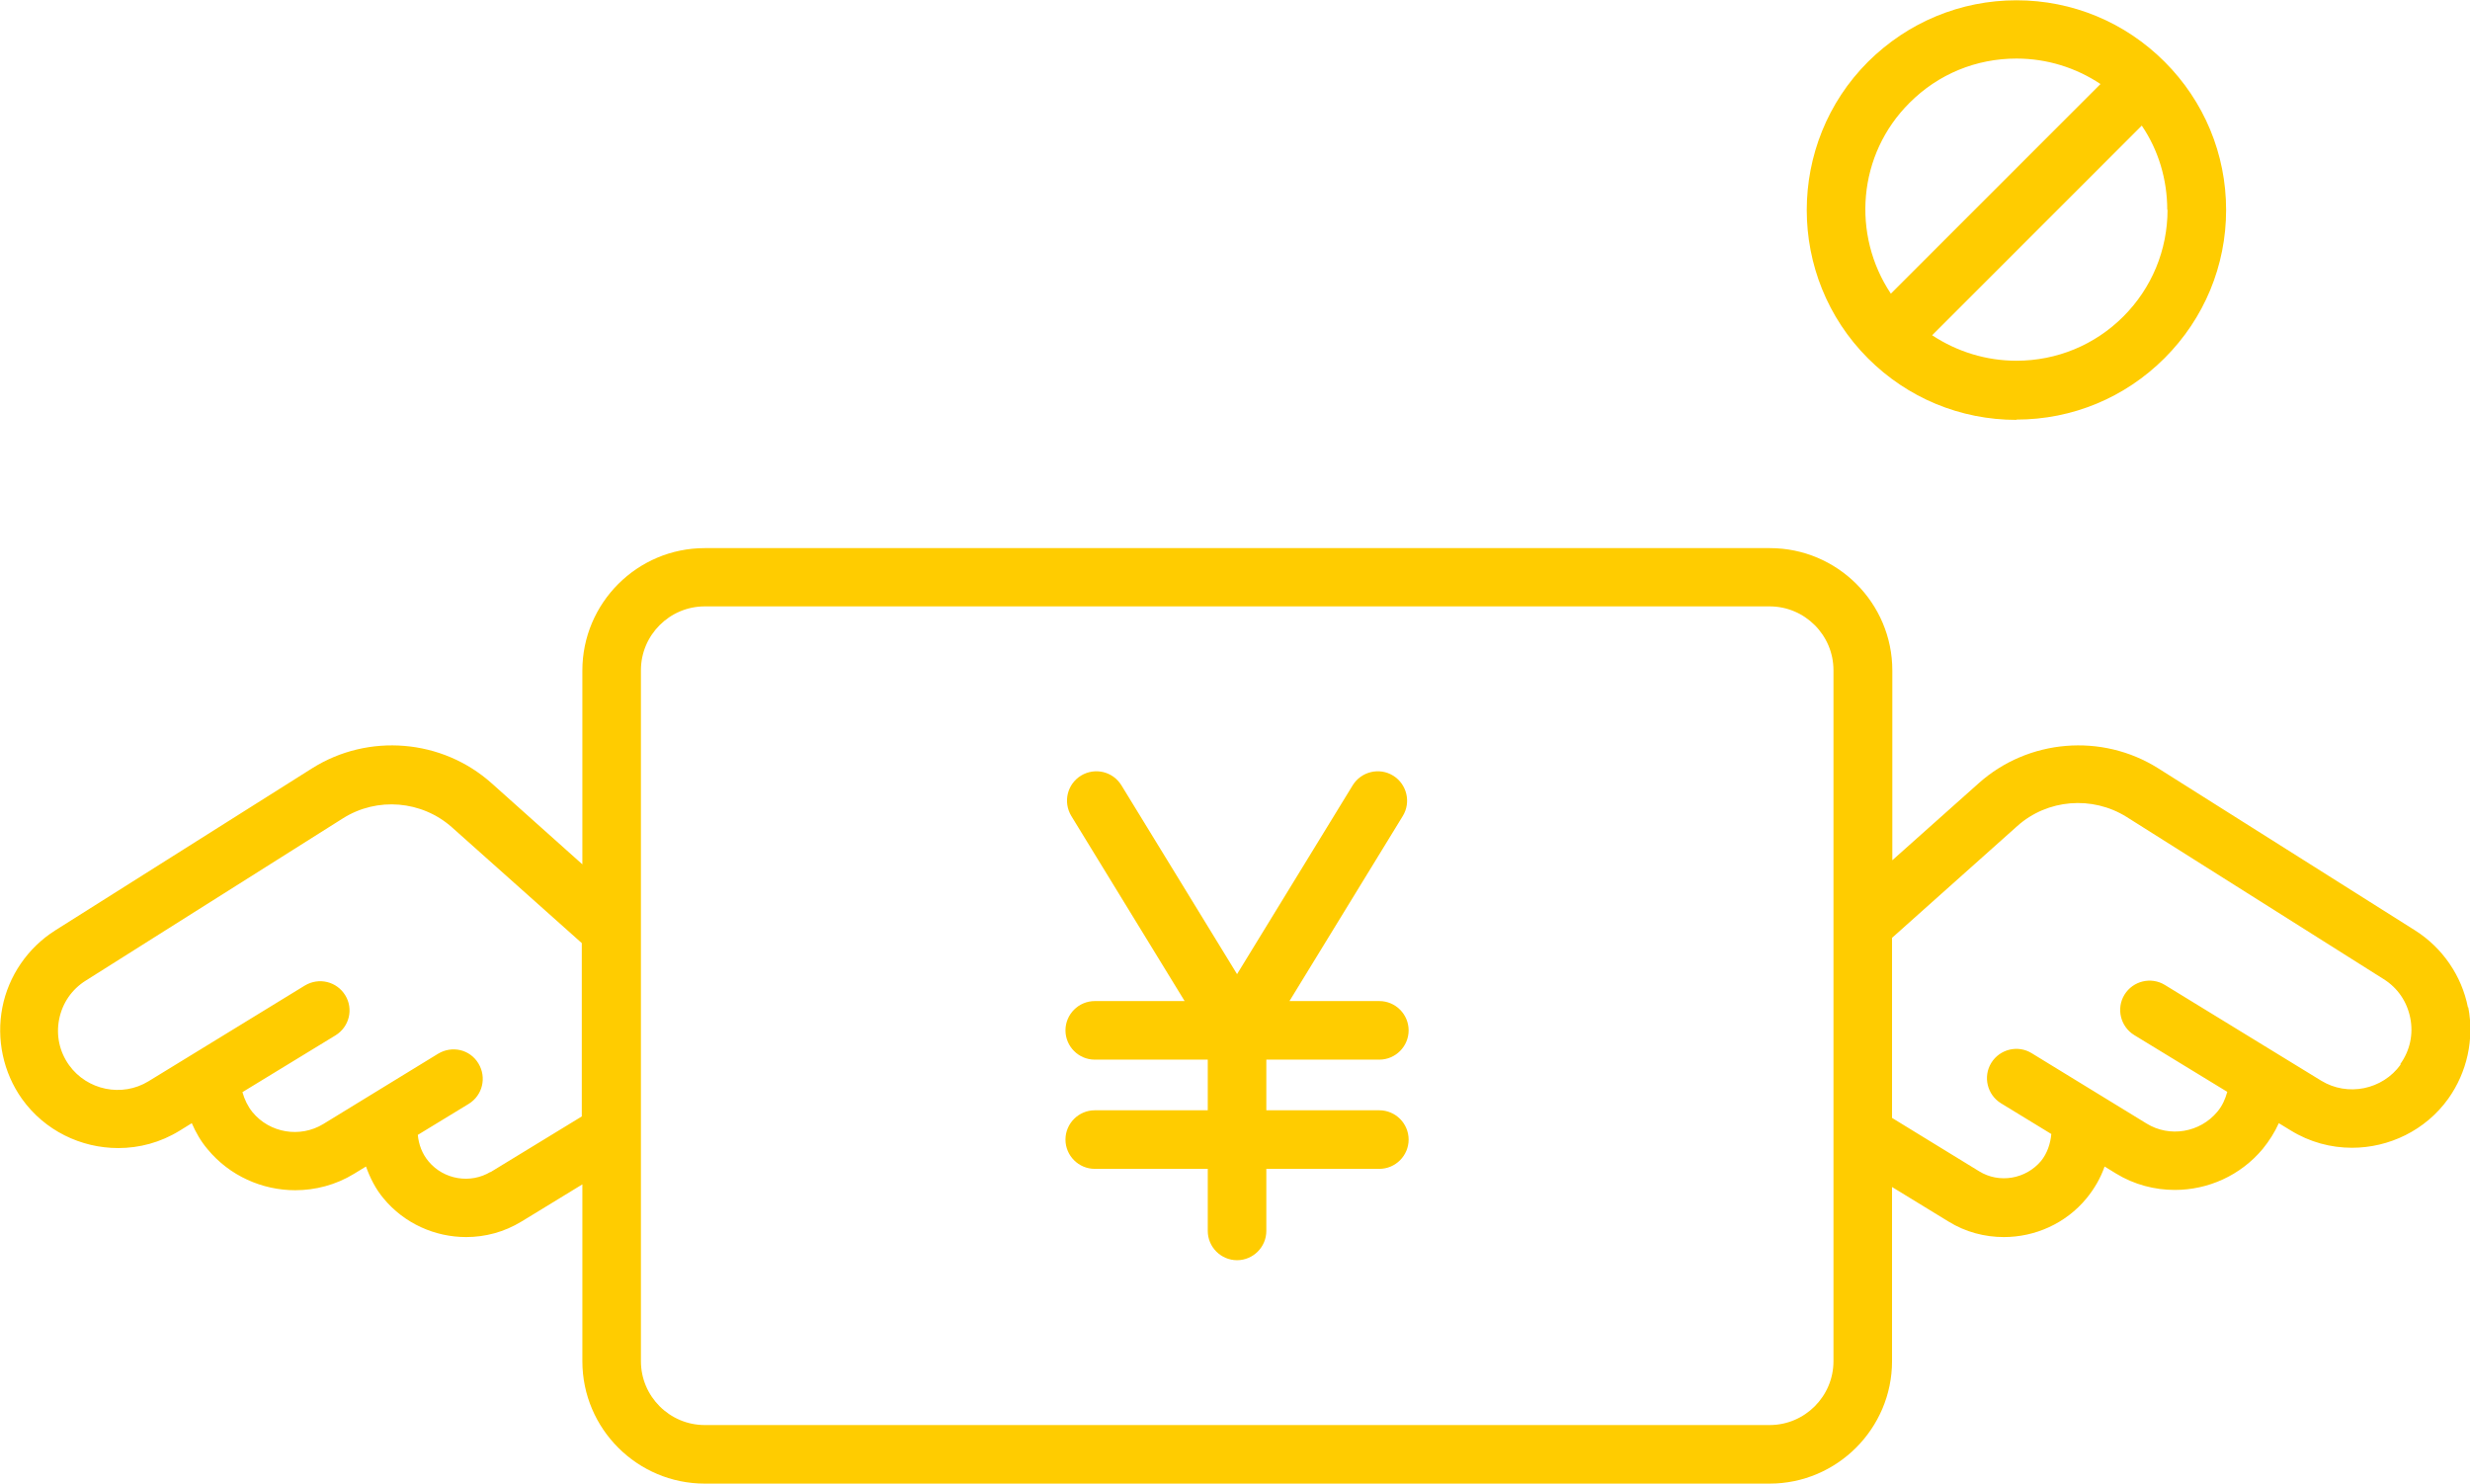 <?xml version="1.0" encoding="UTF-8"?>
<svg id="_レイヤー_1" data-name="レイヤー 1" xmlns="http://www.w3.org/2000/svg" viewBox="0 0 84.36 50.67">
  <defs>
    <style>
      .cls-1 {
        fill: #fc0;
        stroke-width: 0px;
      }
    </style>
  </defs>
  <path class="cls-1" d="M84.29,34.41c-.21-1.08-.87-2.04-1.8-2.63l-8.78-5.54c-1.92-1.21-4.44-1-6.13.51l-2.95,2.63v-6.48c0-2.31-1.88-4.18-4.18-4.18H24.07c-2.31,0-4.18,1.88-4.18,4.18v6.62s-3.1-2.77-3.1-2.77c-1.69-1.51-4.21-1.72-6.13-.51L1.88,31.78c-.93.59-1.59,1.55-1.8,2.63-.21,1.08.03,2.22.67,3.12.78,1.09,2.02,1.68,3.29,1.68.72,0,1.44-.19,2.09-.59l.42-.26c.14.32.31.62.54.89.75.91,1.87,1.4,2.99,1.4.69,0,1.39-.18,2.01-.56l.41-.25c.14.39.33.77.6,1.09.71.86,1.76,1.32,2.82,1.32.65,0,1.3-.17,1.89-.53l2.08-1.27v6.04c0,2.31,1.88,4.18,4.18,4.18h36.37c2.3,0,4.18-1.88,4.18-4.18v-5.95s1.93,1.18,1.93,1.18c.58.36,1.24.53,1.89.53,1.06,0,2.11-.46,2.82-1.32.27-.33.48-.69.62-1.09l.39.24c.62.38,1.32.56,2.01.56,1.13,0,2.24-.49,3-1.4.22-.27.41-.57.55-.88l.41.25c.65.4,1.37.59,2.09.59,1.26,0,2.51-.59,3.29-1.68.64-.9.89-2.03.68-3.12ZM16.76,40.02c-.69.42-1.6.27-2.12-.35-.22-.26-.34-.58-.37-.91l1.74-1.06c.47-.29.62-.9.33-1.38s-.9-.62-1.38-.33l-3.92,2.4c-.79.48-1.83.31-2.42-.41-.16-.2-.27-.43-.34-.68l3.18-1.94c.47-.29.62-.9.33-1.37s-.9-.62-1.38-.33l-5.34,3.27c-.9.55-2.09.31-2.71-.55-.33-.46-.45-1.02-.34-1.57.11-.55.43-1.02.91-1.32l8.78-5.54c1.17-.74,2.7-.61,3.73.31l4.43,3.95v5.92s-3.13,1.91-3.13,1.91ZM60.44,48.67H24.07c-1.2,0-2.18-.98-2.18-2.18v-23.6c0-1.2.98-2.18,2.18-2.18h36.37c1.2,0,2.18.98,2.18,2.18v23.6c0,1.2-.98,2.18-2.18,2.18ZM81.99,36.36c-.62.86-1.81,1.1-2.71.55l-5.34-3.27c-.47-.29-1.09-.14-1.38.33s-.14,1.09.33,1.38l3.18,1.94c-.07.25-.17.48-.34.68-.59.71-1.63.89-2.42.4l-3.92-2.4c-.47-.29-1.09-.14-1.38.33s-.14,1.09.33,1.38l1.72,1.05c-.03.33-.14.66-.35.92-.52.62-1.43.78-2.12.35l-2.97-1.82v-6.15s4.28-3.82,4.28-3.82c1.03-.92,2.56-1.04,3.73-.31l8.78,5.54c.48.3.8.77.91,1.33.11.55-.01,1.11-.34,1.57Z"/>
  <path class="cls-1" d="M47.11,36.19c.55,0,1-.45,1-1s-.45-1-1-1h-3.07l3.87-6.32c.29-.47.14-1.09-.33-1.38-.47-.29-1.09-.14-1.38.33l-3.95,6.45-3.95-6.45c-.29-.47-.9-.62-1.38-.33-.47.29-.62.9-.33,1.38l3.87,6.32h-3.07c-.55,0-1,.45-1,1s.45,1,1,1h3.86v1.73h-3.86c-.55,0-1,.45-1,1s.45,1,1,1h3.86v2.12c0,.55.45,1,1,1s1-.45,1-1v-2.12h3.86c.55,0,1-.45,1-1s-.45-1-1-1h-3.86v-1.73h3.86Z"/>
  <path class="cls-1" d="M68.87,14.33c1.91,0,3.71-.75,5.06-2.1,1.35-1.35,2.1-3.15,2.1-5.06s-.75-3.71-2.1-5.06c-1.35-1.35-3.15-2.1-5.06-2.1s-3.71.75-5.07,2.1c-2.79,2.79-2.79,7.34,0,10.13,1.35,1.35,3.15,2.1,5.07,2.1ZM74.03,7.16c0,1.38-.54,2.68-1.51,3.65s-2.27,1.51-3.65,1.51c-1.04,0-2.03-.31-2.88-.87l7.16-7.16c.57.84.87,1.84.87,2.88ZM65.22,3.51c.98-.98,2.27-1.51,3.65-1.51,1.04,0,2.03.31,2.87.87l-7.16,7.16c-1.34-2.01-1.14-4.75.64-6.52Z"/>
</svg>